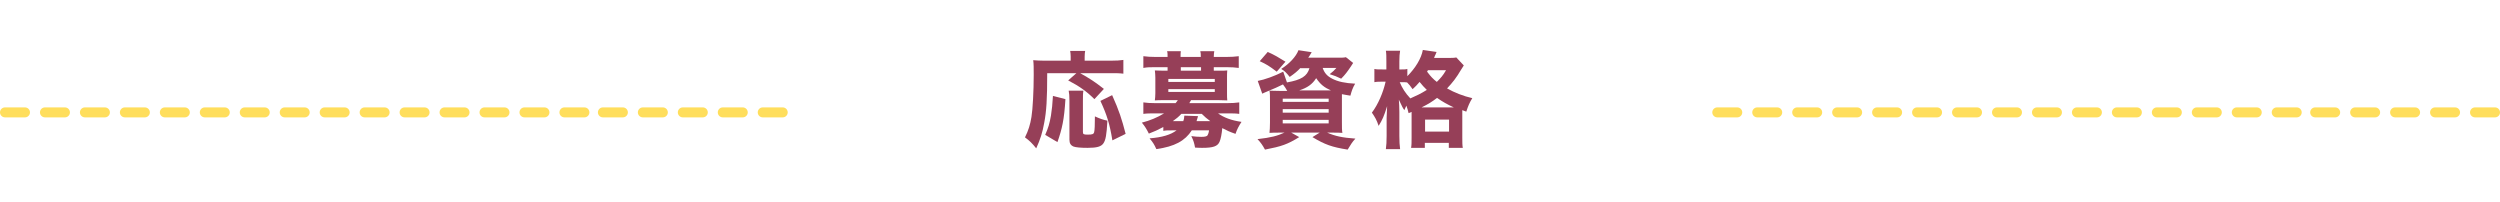 <?xml version="1.0" encoding="utf-8"?>
<!-- Generator: Adobe Illustrator 24.3.0, SVG Export Plug-In . SVG Version: 6.00 Build 0)  -->
<svg version="1.1" id="レイヤー_1" xmlns="http://www.w3.org/2000/svg" xmlns:xlink="http://www.w3.org/1999/xlink" x="0px"
	 y="0px" viewBox="0 0 1001 81" style="enable-background:new 0 0 1001 81;" xml:space="preserve">
<style type="text/css">
	.st0{fill:#FFDE5C;}
	.st1{fill:#963F58;}
</style>
<g>
	<g>
		<path class="st0" d="M234,47h-8c-1.1,0-2-0.9-2-2s0.9-2,2-2h8c1.1,0,2,0.9,2,2S235.1,47,234,47z M218,47h-8c-1.1,0-2-0.9-2-2
			s0.9-2,2-2h8c1.1,0,2,0.9,2,2S219.1,47,218,47z M202,47h-8c-1.1,0-2-0.9-2-2s0.9-2,2-2h8c1.1,0,2,0.9,2,2S203.1,47,202,47z
			 M186,47h-8c-1.1,0-2-0.9-2-2s0.9-2,2-2h8c1.1,0,2,0.9,2,2S187.1,47,186,47z M170,47h-8c-1.1,0-2-0.9-2-2s0.9-2,2-2h8
			c1.1,0,2,0.9,2,2S171.1,47,170,47z M154,47h-8c-1.1,0-2-0.9-2-2s0.9-2,2-2h8c1.1,0,2,0.9,2,2S155.1,47,154,47z M138,47h-8
			c-1.1,0-2-0.9-2-2s0.9-2,2-2h8c1.1,0,2,0.9,2,2S139.1,47,138,47z M122,47h-8c-1.1,0-2-0.9-2-2s0.9-2,2-2h8c1.1,0,2,0.9,2,2
			S123.1,47,122,47z M106,47h-8c-1.1,0-2-0.9-2-2s0.9-2,2-2h8c1.1,0,2,0.9,2,2S107.1,47,106,47z M90,47h-8c-1.1,0-2-0.9-2-2
			s0.9-2,2-2h8c1.1,0,2,0.9,2,2S91.1,47,90,47z M74,47h-8c-1.1,0-2-0.9-2-2s0.9-2,2-2h8c1.1,0,2,0.9,2,2S75.1,47,74,47z M58,47h-8
			c-1.1,0-2-0.9-2-2s0.9-2,2-2h8c1.1,0,2,0.9,2,2S59.1,47,58,47z M42,47h-8c-1.1,0-2-0.9-2-2s0.9-2,2-2h8c1.1,0,2,0.9,2,2
			S43.1,47,42,47z M26,47h-8c-1.1,0-2-0.9-2-2s0.9-2,2-2h8c1.1,0,2,0.9,2,2S27.1,47,26,47z M10,47H2c-1.1,0-2-0.9-2-2s0.9-2,2-2h8
			c1.1,0,2,0.9,2,2S11.1,47,10,47z"/>
		<path class="st0" d="M313.4,47h-8c-1.1,0-2-0.9-2-2s0.9-2,2-2h8c1.1,0,2,0.9,2,2S314.5,47,313.4,47z M297.4,47h-8
			c-1.1,0-2-0.9-2-2s0.9-2,2-2h8c1.1,0,2,0.9,2,2S298.5,47,297.4,47z M281.4,47h-8c-1.1,0-2-0.9-2-2s0.9-2,2-2h8c1.1,0,2,0.9,2,2
			S282.5,47,281.4,47z M265.4,47h-8c-1.1,0-2-0.9-2-2s0.9-2,2-2h8c1.1,0,2,0.9,2,2S266.5,47,265.4,47z M249.4,47h-8
			c-1.1,0-2-0.9-2-2s0.9-2,2-2h8c1.1,0,2,0.9,2,2S250.5,47,249.4,47z"/>
	</g>
	<g>
		<path class="st0" d="M919.6,47h-8c-1.1,0-2-0.9-2-2s0.9-2,2-2h8c1.1,0,2,0.9,2,2S920.7,47,919.6,47z M903.6,47h-8
			c-1.1,0-2-0.9-2-2s0.9-2,2-2h8c1.1,0,2,0.9,2,2S904.7,47,903.6,47z M887.6,47h-8c-1.1,0-2-0.9-2-2s0.9-2,2-2h8c1.1,0,2,0.9,2,2
			S888.7,47,887.6,47z M871.6,47h-8c-1.1,0-2-0.9-2-2s0.9-2,2-2h8c1.1,0,2,0.9,2,2S872.7,47,871.6,47z M855.6,47h-8
			c-1.1,0-2-0.9-2-2s0.9-2,2-2h8c1.1,0,2,0.9,2,2S856.7,47,855.6,47z M839.6,47h-8c-1.1,0-2-0.9-2-2s0.9-2,2-2h8c1.1,0,2,0.9,2,2
			S840.7,47,839.6,47z M823.6,47h-8c-1.1,0-2-0.9-2-2s0.9-2,2-2h8c1.1,0,2,0.9,2,2S824.7,47,823.6,47z M807.6,47h-8
			c-1.1,0-2-0.9-2-2s0.9-2,2-2h8c1.1,0,2,0.9,2,2S808.7,47,807.6,47z M791.6,47h-8c-1.1,0-2-0.9-2-2s0.9-2,2-2h8c1.1,0,2,0.9,2,2
			S792.7,47,791.6,47z M775.6,47h-8c-1.1,0-2-0.9-2-2s0.9-2,2-2h8c1.1,0,2,0.9,2,2S776.7,47,775.6,47z M759.6,47h-8
			c-1.1,0-2-0.9-2-2s0.9-2,2-2h8c1.1,0,2,0.9,2,2S760.7,47,759.6,47z M743.6,47h-8c-1.1,0-2-0.9-2-2s0.9-2,2-2h8c1.1,0,2,0.9,2,2
			S744.7,47,743.6,47z M727.6,47h-8c-1.1,0-2-0.9-2-2s0.9-2,2-2h8c1.1,0,2,0.9,2,2S728.7,47,727.6,47z M711.6,47h-8
			c-1.1,0-2-0.9-2-2s0.9-2,2-2h8c1.1,0,2,0.9,2,2S712.7,47,711.6,47z M695.6,47h-8c-1.1,0-2-0.9-2-2s0.9-2,2-2h8c1.1,0,2,0.9,2,2
			S696.7,47,695.6,47z"/>
		<path class="st0" d="M999,47h-8c-1.1,0-2-0.9-2-2s0.9-2,2-2h8c1.1,0,2,0.9,2,2S1000.1,47,999,47z M983,47h-8c-1.1,0-2-0.9-2-2
			s0.9-2,2-2h8c1.1,0,2,0.9,2,2S984.1,47,983,47z M967,47h-8c-1.1,0-2-0.9-2-2s0.9-2,2-2h8c1.1,0,2,0.9,2,2S968.1,47,967,47z
			 M951,47h-8c-1.1,0-2-0.9-2-2s0.9-2,2-2h8c1.1,0,2,0.9,2,2S952.1,47,951,47z M935,47h-8c-1.1,0-2-0.9-2-2s0.9-2,2-2h8
			c1.1,0,2,0.9,2,2S936.1,47,935,47z"/>
	</g>
</g>
<g>
	<path class="st1" d="M419.3,29.4c0,10.4-0.3,15.1-1.2,19.8c-0.7,3.9-1.6,6.7-3.2,10.2c-1.6-2-2.6-3-4.5-4.4
		c1.4-2.8,2.1-5.1,2.6-8.2c0.5-3,0.9-10.4,0.9-16.8c0-2.7,0-4.4-0.2-5.9c1.5,0.1,2.6,0.2,4.5,0.2h10.5v-1.7c0-0.9-0.1-1.5-0.2-2.2h6
		c-0.1,0.6-0.2,1.2-0.2,2.3v1.6h10.4c2.3,0,3.8-0.1,5.1-0.3v5.5c-1.5-0.2-2.9-0.2-5.1-0.2h-12.2c4.1,2.3,5.9,3.5,9.5,6.3l-3.8,4.1
		c-3.1-3.1-5.9-5.1-10.5-7.5l3.3-2.9H419.3z M418.5,54c1.3-3,1.7-4.4,2.3-7.7c0.4-2.7,0.6-4.4,0.8-7.9l5,1.3
		c-0.5,8.1-1.3,11.8-3.2,17.2L418.5,54z M433.8,36.3c-0.2,1-0.2,2.2-0.2,4v12.5c0,1,0.3,1.1,2,1.1c1.8,0,2.3-0.2,2.5-1
		c0.2-0.7,0.3-2.9,0.3-6.3c2,0.9,3.3,1.4,5,1.7c-0.3,5.7-0.7,7.8-1.6,9.1c-0.9,1.3-2.6,1.8-6.3,1.8c-2.9,0-4.7-0.2-5.6-0.5
		c-1.2-0.5-1.7-1.3-1.7-2.8V40.3c0-1.9-0.1-3-0.3-4H433.8z M445.4,56.2c-1.1-6.7-2.2-10.2-4.8-15.8l4.7-2.3
		c2.8,6.2,3.9,9.7,5.4,15.5L445.4,56.2z"/>
	<path class="st1" d="M465.7,50.9c-2.5,1.3-3.1,1.6-5.7,2.6c-0.9-1.8-1.5-2.8-2.8-4.4c3.2-0.8,6.3-2.1,8.9-3.7h-3.6
		c-2.1,0-3.3,0-4.7,0.2v-4.6c1.4,0.2,2.7,0.3,4.9,0.3h8c0.5-0.6,0.5-0.6,0.9-1.2h-5.8c-1.4,0-2.4,0-3.4,0.1c0.1-0.8,0.2-1.8,0.2-2.9
		v-6.2c0-1.1-0.1-2.1-0.2-2.9c0.8,0,1.6,0.1,3.4,0.1h1.7v-1.4h-4.9c-2.1,0-3.2,0-4.8,0.3v-4.7c1.5,0.2,3,0.3,4.9,0.3h4.8v-0.1
		c0-1,0-1.6-0.2-2.2h5.5c-0.1,0.7-0.1,1.2-0.1,2.2v0.1h8.1v-0.1c0-1,0-1.5-0.2-2.2h5.6c-0.1,0.7-0.2,1.2-0.2,2.2v0.1h5
		c1.9,0,3.4-0.1,5-0.3v4.7c-1.6-0.2-2.7-0.3-4.8-0.3h-5.2v1.4h2.1c1.7,0,2.6,0,3.3-0.1c-0.1,0.9-0.1,1.7-0.1,2.9v6.2
		c0,1.3,0,2,0.1,2.9c-1,0-1.9-0.1-3.4-0.1h-11.1c-0.4,0.7-0.5,0.9-0.7,1.2h15c2.2,0,3.5-0.1,5-0.3v4.6c-1.4-0.2-2.6-0.2-4.8-0.2
		h-3.7c2.4,1.7,5.3,2.8,9.4,3.4c-1.1,1.7-1.8,3-2.4,4.8c-2.3-0.8-3.4-1.3-5.3-2.3c-0.2,2.3-0.6,4.4-1.1,5.5
		c-0.8,1.8-2.6,2.4-6.9,2.4c-0.5,0-1.5,0-2.9-0.1c-0.3-1.7-0.6-2.8-1.5-4.6c1.3,0.2,2.9,0.3,4,0.3c1.5,0,2.2-0.2,2.5-0.6
		c0.2-0.3,0.5-1.1,0.6-2h-6.9c-2.7,4.2-6.9,6.5-14.2,7.5c-0.8-1.8-1.3-2.6-2.7-4.3c5-0.4,8.4-1.4,10.8-3.2h-1.8
		c-1.6,0-2.6,0-3.5,0.2V50.9z M467.8,32.8h18.6v-1.2h-18.6V32.8z M467.8,36.8h18.6v-1.1h-18.6V36.8z M473.8,48.4
		c0.3-0.7,0.3-1.1,0.4-2.1l5.5,0.2c-0.3,1-0.4,1.3-0.6,2h5.5c-1.5-1.1-2.2-1.7-3.4-2.9H473c-1,1.1-2.1,2-3.4,2.9H473.8z M480.9,26.9
		h-8.1v1.4h8.1V26.9z"/>
	<path class="st1" d="M520.7,27.2c-1.3,1.4-2.3,2.2-4.3,3.6c-1.3-1.6-2-2.4-3.4-3.2c3.2-2,6-5,6.9-7.5l5.3,0.8c-1,1.7-1,1.7-1.4,2.2
		h11.8c1.6,0,2.5,0,3.3-0.2l2.9,2.3c-0.3,0.4-0.3,0.4-0.9,1.4c-1.5,2.2-2.2,3.2-3.9,4.9c-1.6-0.8-2.9-1.3-4.6-1.8
		c1.3-1,1.9-1.6,2.7-2.5h-5.5c0.7,2,1.7,3.2,3.8,4.3c2.3,1.2,5.2,1.8,9.2,2c-1,1.7-1.4,2.9-1.9,4.8c-1.6-0.3-2.1-0.3-3.4-0.6
		c0,1.5,0,2,0,3.1v7.9c0,2.2,0,3.7,0.2,4.5c-1-0.1-2.4-0.1-4.3-0.1h-1.8c3.2,1.4,5.9,2,11.3,2.4c-1.3,1.4-1.8,2.3-3.1,4.4
		c-6.3-1-9.1-2-14.1-5l2.9-1.8h-11.4l3.2,1.8c-4.7,2.9-7,3.7-13.7,5c-1-1.8-1.6-2.7-3-4.2c5.4-0.6,8-1.3,10.8-2.6h-1.6
		c-2,0-3.2,0-4.4,0.1c0.1-0.8,0.2-2.4,0.2-4.2v-8.5c0-1.9,0-3.2-0.2-4.2c0.9,0,2.2,0.1,4.2,0.1h2.9c-0.5-0.9-0.9-1.6-1.7-2.6
		c-2.1,1-3.3,1.6-6.5,2.9c-0.8,0.3-1.1,0.5-1.8,0.8l-1.8-5.1c2.7-0.5,6.7-1.9,10.2-3.7l1.5,4.3c5.7-1,8.1-2.5,9-5.7H520.7z
		 M511.2,28.7c-3-2.3-4.2-3-6.8-4.2l3.2-3.7c2.9,1.3,4.2,2.1,7.1,3.9L511.2,28.7z M513.6,40.8H532v-1.3h-18.4V40.8z M513.6,45.1H532
		v-1.4h-18.4V45.1z M513.6,49.4H532V48h-18.4V49.4z M532.9,36.2c-2.7-1.2-4.2-2.4-5.9-4.9c-1.6,2.5-3.5,3.8-6.8,4.9H532.9z"/>
	<path class="st1" d="M565.2,44.8c-0.4,0.2-0.6,0.3-1.2,0.5c-0.3-1.3-0.5-1.9-0.9-3c-0.3,0.7-0.4,0.9-0.8,1.8c-0.7-1-0.7-1-2.2-4.2
		c0.1,1,0.2,3.7,0.2,4.9v9.6c0,2.1,0.1,3.9,0.3,5.3h-5.7c0.2-1.4,0.3-3.2,0.3-5.3v-7.1c0.1-2.4,0.2-3.9,0.2-4.8
		c-1.2,3.9-1.9,5.5-3.4,7.9c-0.8-2.4-1.4-3.4-2.7-5.3c2.5-3.3,4.5-8,5.5-12.4h-1.3c-1.3,0-2.2,0-3.2,0.2v-5.3
		c0.7,0.2,1.7,0.2,3.2,0.2h1.6v-3.1c0-2.1,0-3.2-0.2-4.4h5.7c-0.2,1.2-0.3,2.4-0.3,4.3v3.2h0.9c1,0,1.6,0,2.3-0.2v2.9
		c3.2-3.2,5.6-7.1,6.2-10.5l5.5,0.8c-0.1,0.3-0.1,0.3-0.4,1c-0.1,0.2-0.2,0.4-0.3,0.6c-0.1,0.2-0.1,0.4-0.3,0.8h5.4
		c1.7,0,2.6,0,3.5-0.2l3,3.2c-0.4,0.6-0.5,0.8-1.2,1.9c-1.7,2.9-3.3,5-5.5,7.3c3,1.7,6.6,3.1,10.1,3.9c-1.1,1.8-1.7,3.2-2.4,5.4
		l-1.6-0.6v10.9c0,1.9,0,3.2,0.2,4.2h-5.6v-2h-9.6v2H565c0.2-1.1,0.2-2.2,0.2-4.1v-10V44.8z M560.4,32.8c1,2.4,2.3,4.5,4.3,6.6
		c2.5-1.1,4.2-1.9,6.6-3.4c-1.1-1.1-1.8-1.8-2.9-3.2c-1.1,1.3-1.6,1.8-2.8,2.9c-1-1.4-1.3-1.8-2.2-2.7c-0.6-0.1-1.3-0.1-2.1-0.1
		H560.4z M582.1,43c-2.6-1.2-4.4-2.2-6.7-3.8c-2.1,1.6-3.4,2.4-6.2,3.8H582.1z M570.6,52.7h9.6v-4.8h-9.6V52.7z M571.7,28.2
		c-0.1,0.2-0.2,0.3-0.3,0.5c1.6,2.1,2.4,2.9,3.9,4.1c1.6-1.6,2.5-2.6,3.7-4.7H571.7z"/>
</g>
</svg>
